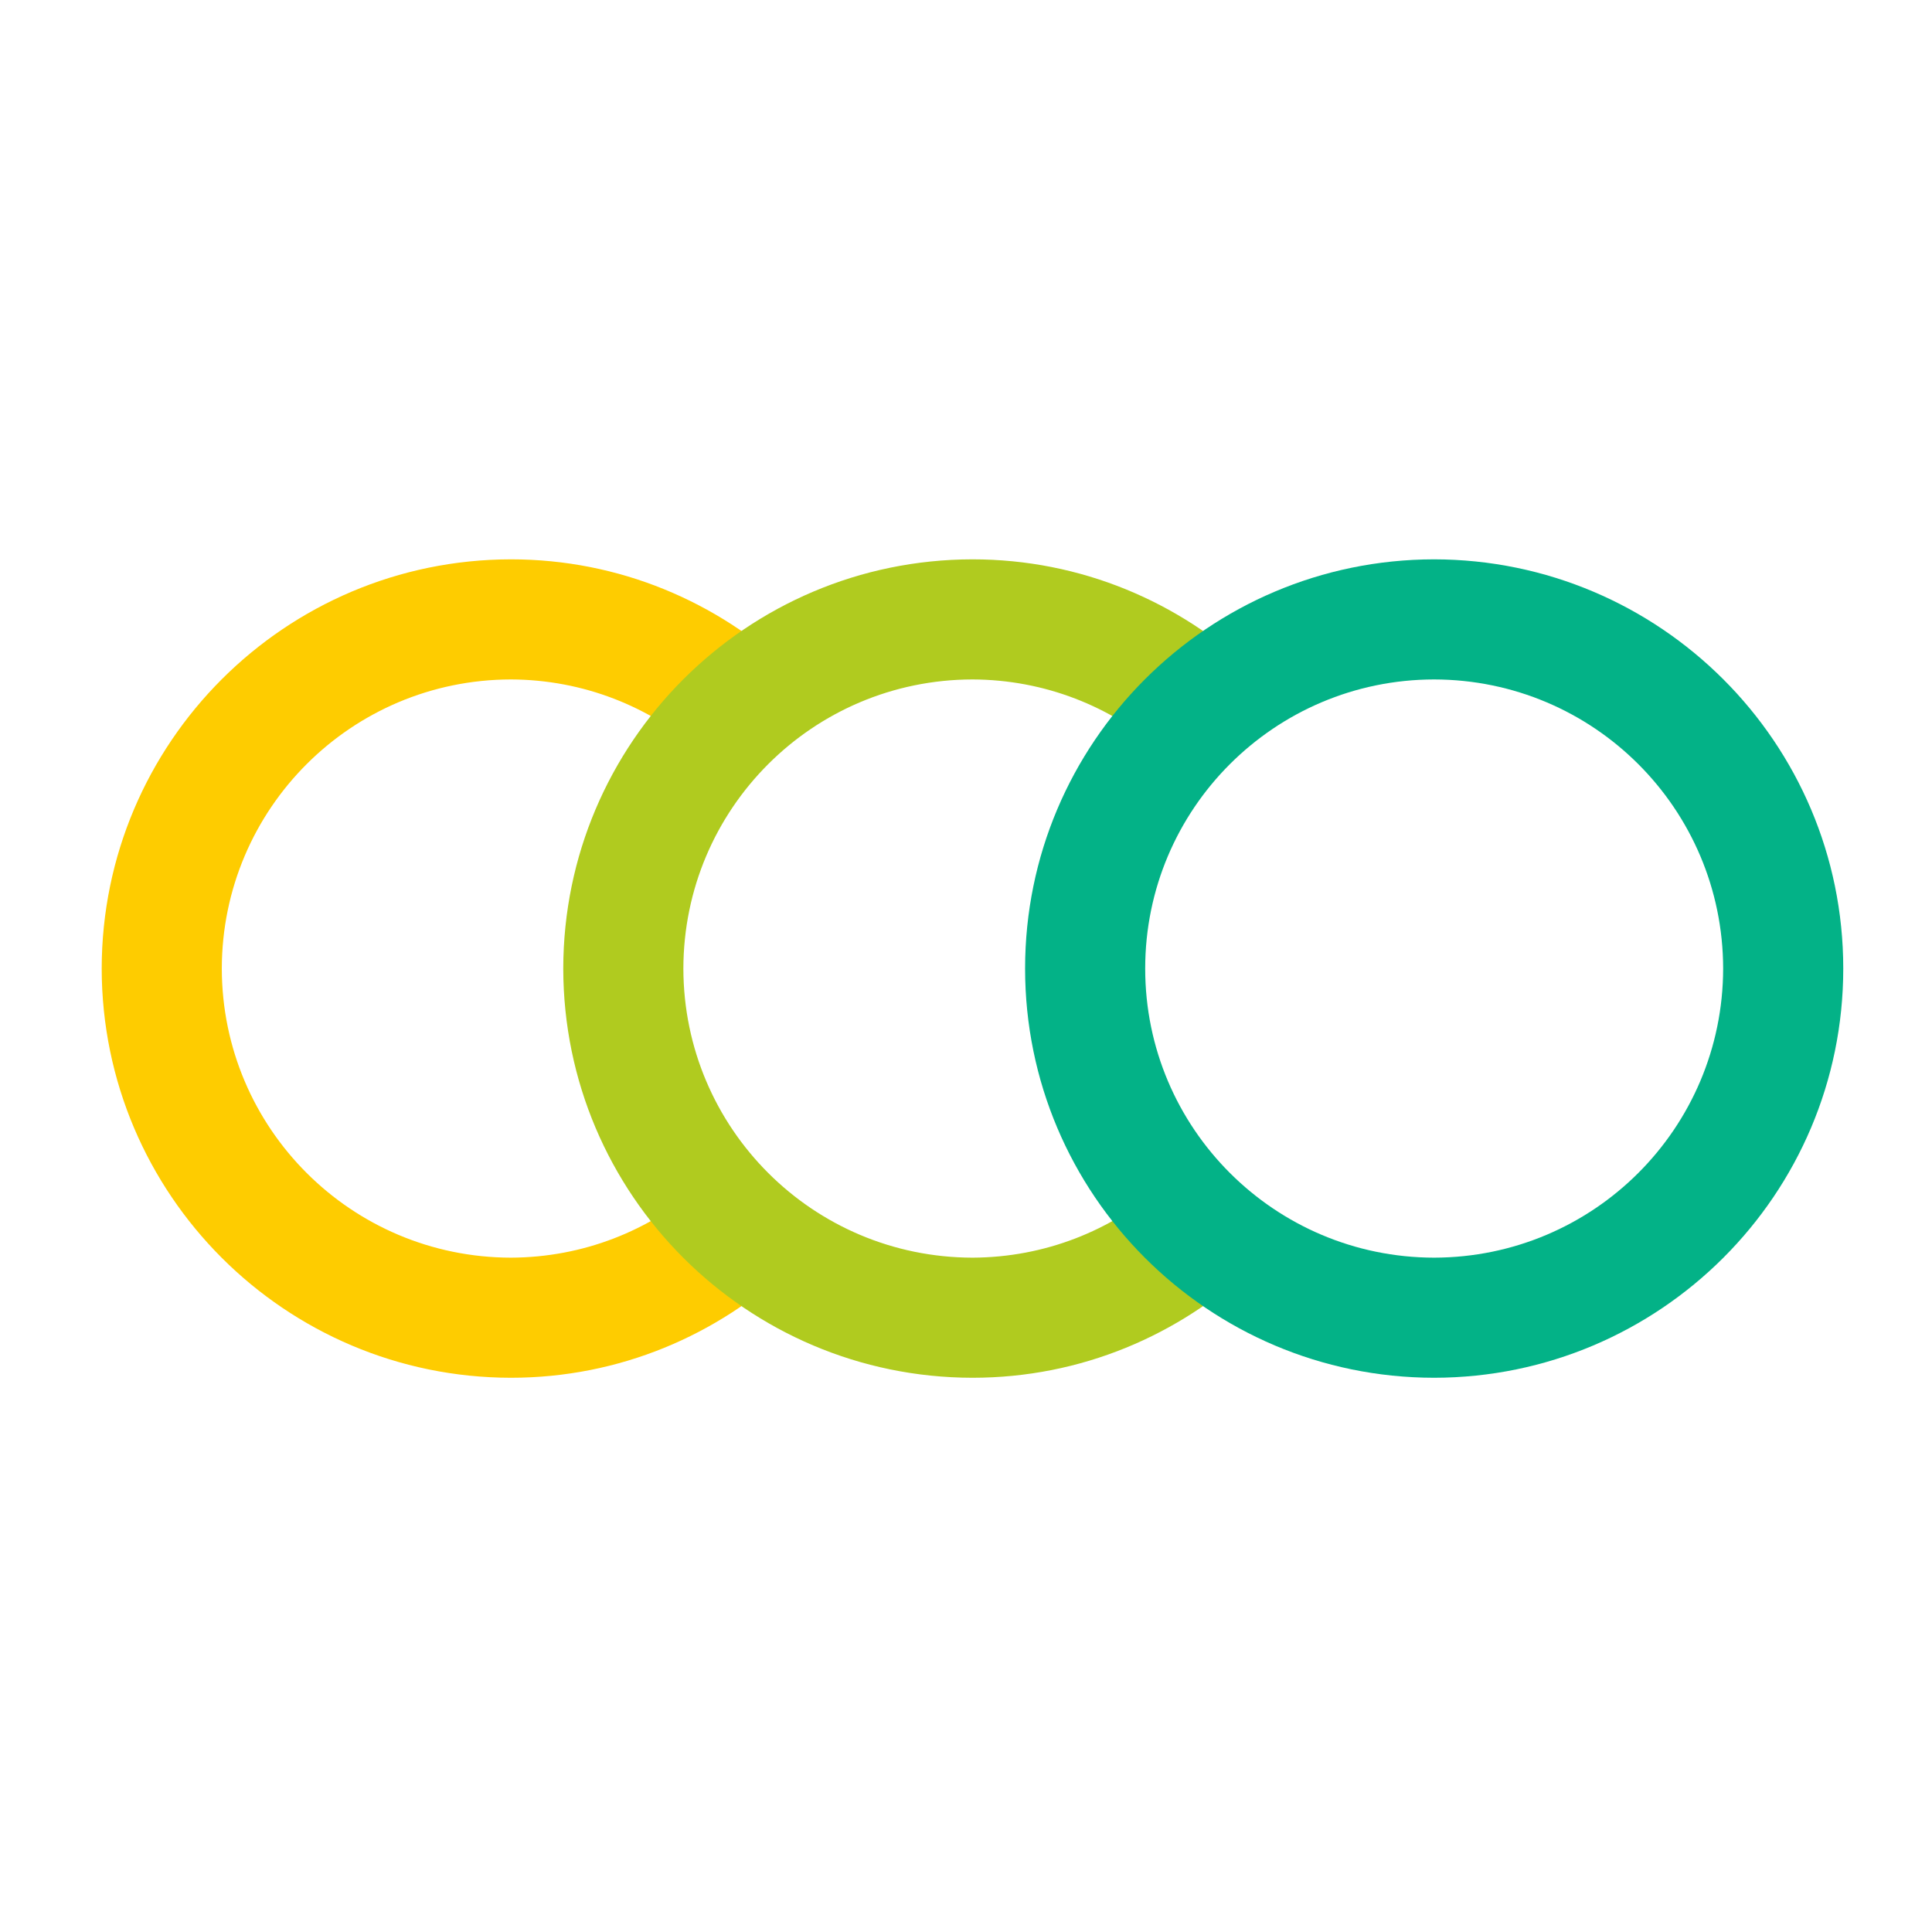 <?xml version="1.0" encoding="UTF-8"?> <svg xmlns="http://www.w3.org/2000/svg" width="270" height="270" viewBox="0 0 270 270" fill="none"><path d="M97.841 165.807C90.749 171.972 81.539 175.723 71.401 175.76C49.083 175.723 31.035 157.675 30.997 135.356C31.035 113.038 49.083 94.99 71.401 94.953C81.539 94.99 90.749 98.741 97.841 104.905C101.369 100.486 105.677 96.735 110.542 93.764C100.292 84.109 86.552 78.168 71.401 78.168C39.836 78.205 14.249 103.791 14.212 135.356C14.249 166.921 39.836 192.508 71.401 192.545C86.552 192.545 100.292 186.603 110.542 176.948C105.677 173.977 101.369 170.226 97.841 165.807Z" fill="#FECC00"></path><path d="M162.346 165.807C155.253 171.972 146.044 175.723 135.906 175.76C113.587 175.723 95.539 157.675 95.502 135.356C95.539 113.038 113.587 94.99 135.906 94.953C146.044 94.99 155.253 98.741 162.346 104.905C165.874 100.486 170.182 96.735 175.046 93.764C164.797 84.109 151.057 78.168 135.906 78.168C104.341 78.205 78.754 103.791 78.717 135.356C78.754 166.921 104.341 192.508 135.906 192.545C151.057 192.545 164.797 186.603 175.046 176.948C170.182 173.977 165.874 170.226 162.346 165.807Z" fill="#B0CB1F"></path><path d="M143.258 135.356C143.258 103.791 168.844 78.205 200.409 78.168C231.974 78.205 257.598 103.791 257.598 135.356C257.598 166.921 231.974 192.508 200.409 192.545C168.844 192.508 143.258 166.921 143.258 135.356ZM160.043 135.356C160.043 157.675 178.128 175.723 200.409 175.76C222.728 175.723 240.776 157.675 240.813 135.356C240.776 113.038 222.728 94.99 200.409 94.953C178.128 94.99 160.043 113.038 160.043 135.356Z" fill="#03B287"></path></svg> 